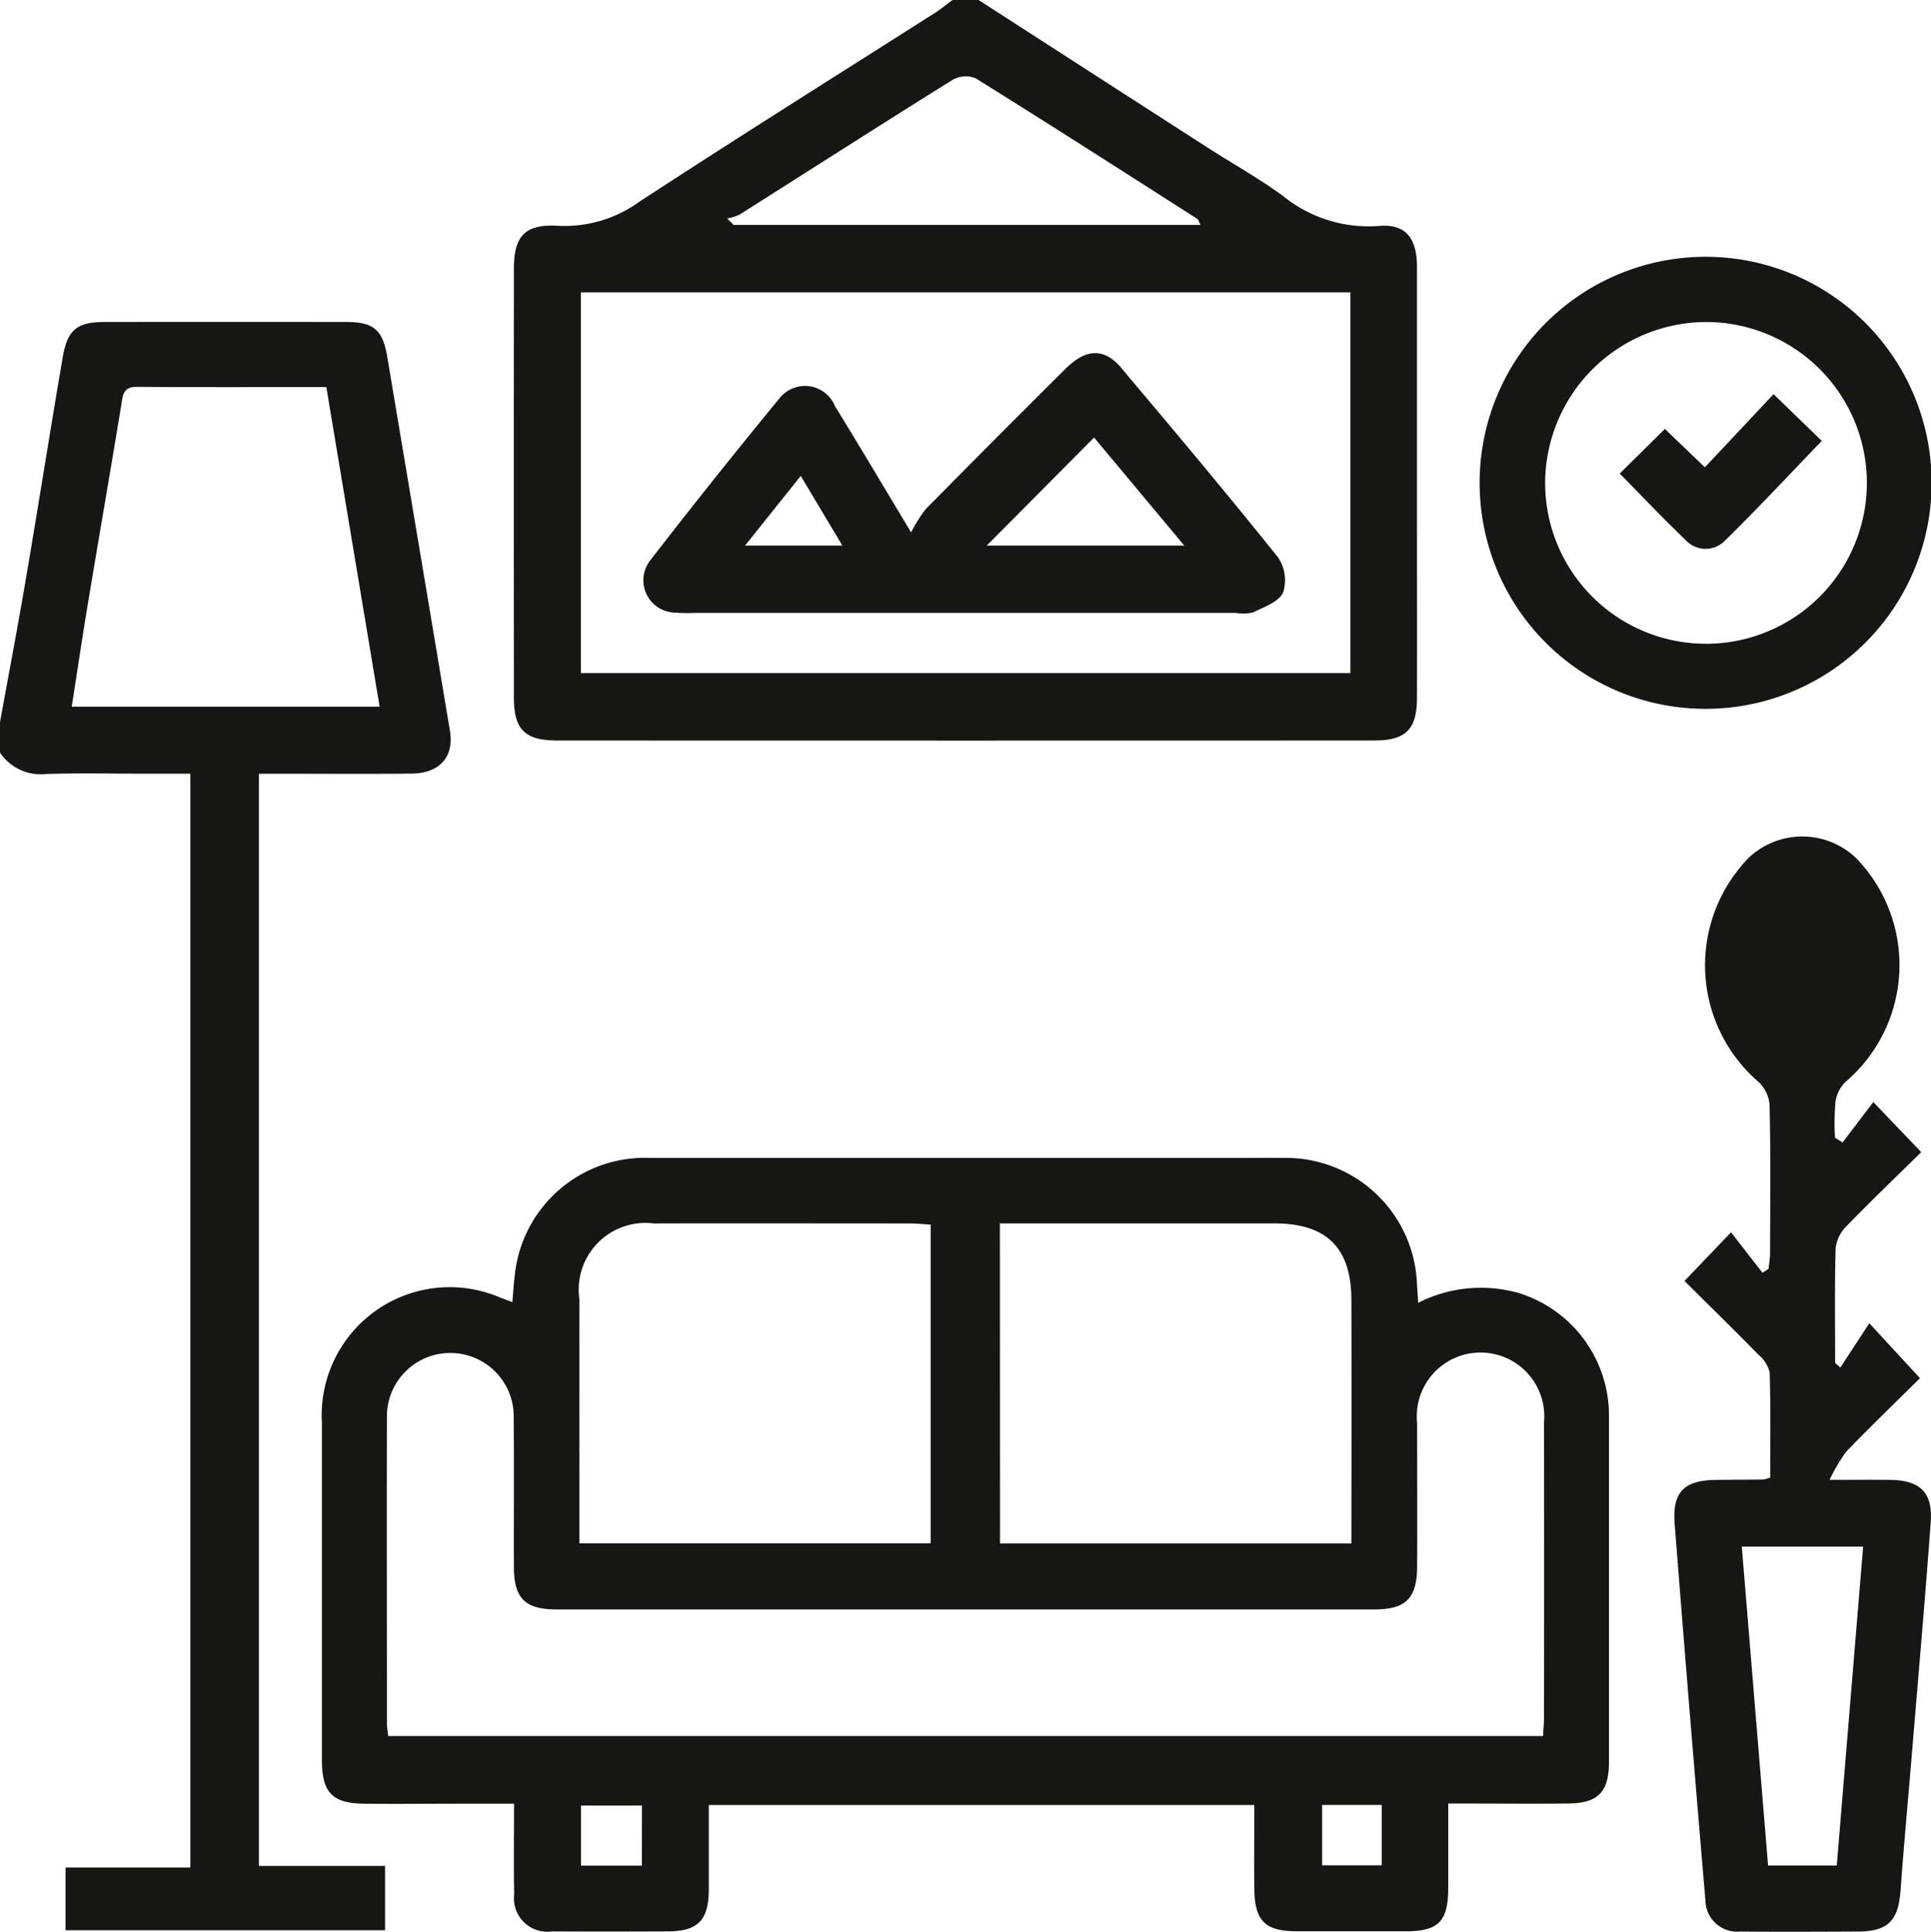 <svg id="Group_38" data-name="Group 38" xmlns="http://www.w3.org/2000/svg" xmlns:xlink="http://www.w3.org/1999/xlink" width="67.5" height="67.516" viewBox="0 0 67.5 67.516">
  <defs>
    <clipPath id="clip-path">
      <rect id="Rectangle_51" data-name="Rectangle 51" width="67.5" height="67.516" fill="none"/>
    </clipPath>
  </defs>
  <g id="Group_37" data-name="Group 37" clip-path="url(#clip-path)">
    <path id="Path_112" data-name="Path 112" d="M119.4,25.882q14.282.006,28.563,0c1.118,0,1.5-.389,1.5-1.509.006-2.279,0-4.559,0-6.838,0-2.735,0-5.471,0-8.206,0-1.011-.4-1.514-1.329-1.431a4.759,4.759,0,0,1-3.362-1.054c-.835-.611-1.745-1.118-2.617-1.678Q138.146,2.586,134.138,0h-.912c-.2.148-.389.309-.6.442-3.455,2.2-6.93,4.376-10.359,6.618a4.443,4.443,0,0,1-2.819.832c-1.173-.069-1.554.357-1.554,1.516q-.005,7.484,0,14.968c0,1.119.385,1.506,1.505,1.506M125.8,7.49c2.478-1.568,4.946-3.152,7.433-4.7a.921.921,0,0,1,.8-.055c2.6,1.617,5.173,3.269,7.752,4.915.034.022.044.082.111.211H125.577l-.226-.224a1.855,1.855,0,0,0,.451-.143m-5.567,2.725h26.9V23.526h-26.9Z" transform="translate(-99.931)" fill="#161615"/>
    <path id="Path_113" data-name="Path 113" d="M9.051,89.643h.861c1.494,0,2.989.012,4.484-.005.979-.011,1.483-.595,1.332-1.494Q14.634,81.6,13.535,75.062c-.157-.934-.477-1.206-1.417-1.208q-4.218-.005-8.436,0c-.984,0-1.321.255-1.489,1.232-.44,2.565-.843,5.136-1.28,7.7C.627,84.475.306,86.157,0,87.841v1.064a1.714,1.714,0,0,0,1.624.747c1.164-.036,2.33-.01,3.5-.01H6.653v38.231H2.291v2.193H13.46v-2.249H9.051ZM2.508,87.3c.192-1.227.368-2.418.565-3.606.385-2.316.787-4.628,1.167-6.945.057-.345.064-.632.548-.628,2.174.018,4.348.008,6.619.008L13.27,87.3Z" transform="translate(0 -62.6)" fill="#161615"/>
    <path id="Path_114" data-name="Path 114" d="M115.569,270.306a4.837,4.837,0,0,0-3.406.371c-.018-.288-.028-.463-.04-.637a4.585,4.585,0,0,0-4.681-4.427c-.506-.007-1.013,0-1.52,0q-10.3,0-20.595,0a4.569,4.569,0,0,0-4.743,4.111c-.04.289-.053.583-.084.928l-.407-.151a4.476,4.476,0,0,0-6.251,4.362q0,5.891,0,11.781c0,1.145.354,1.525,1.467,1.539,1.165.014,2.33,0,3.5,0h1.75c0,1.143-.017,2.154.005,3.164a1.166,1.166,0,0,0,1.321,1.3c1.343.009,2.685.005,4.028,0,1.072,0,1.448-.381,1.454-1.465,0-.98,0-1.96,0-2.952h19.068c0,1-.008,1.958,0,2.913.013,1.143.377,1.5,1.5,1.5q1.9,0,3.8,0c1.137,0,1.477-.348,1.479-1.5,0-.976,0-1.953,0-2.967,1.486,0,2.853.014,4.219,0,1.029-.014,1.4-.415,1.4-1.448q0-6.081,0-12.161a4.478,4.478,0,0,0-3.268-4.266m-18.023-2.4h.774q4.407,0,8.814,0c1.843,0,2.7.856,2.7,2.7q.008,3.876,0,7.751v.736H97.546Zm-14.7,2.644a2.332,2.332,0,0,1,2.6-2.642c2.989-.008,5.977,0,8.966,0,.223,0,.445.025.714.041v11.139H82.845v-1.241c0-2.432-.005-4.864,0-7.3m2.183,19.807H82.9v-2.1H85.03Zm25.862-.012h-2.084v-2.11h2.084Zm5.674-5.227c0,.222-.021.444-.034.709H76.158c-.017-.179-.043-.325-.043-.471,0-3.546-.009-7.092,0-10.639a2.217,2.217,0,1,1,4.432.009c.014,1.722,0,3.445.006,5.167,0,1.126.387,1.509,1.5,1.509q14.284,0,28.567,0c1.116,0,1.5-.381,1.507-1.5.007-1.672,0-3.344,0-5.015a2.229,2.229,0,1,1,4.436-.028q.007,5.129,0,10.259" transform="translate(-62.59 -225.141)" fill="#161615"/>
    <path id="Path_115" data-name="Path 115" d="M391.646,214.374c-.623-.008-1.247,0-2.1,0a5.738,5.738,0,0,1,.6-1.006c.856-.886,1.744-1.741,2.56-2.548l-1.772-1.92-1.011,1.548-.183-.159c0-1.34-.02-2.681.018-4.02a1.287,1.287,0,0,1,.378-.761c.86-.886,1.752-1.741,2.614-2.588l-1.676-1.751L390,202.581l-.264-.164a8.384,8.384,0,0,1,.017-1.264,1.193,1.193,0,0,1,.386-.72,5.365,5.365,0,0,0,.315-7.81,2.727,2.727,0,0,0-3.726,0,5.383,5.383,0,0,0,.3,7.813,1.224,1.224,0,0,1,.421.842c.039,1.721.021,3.444.017,5.166,0,.185-.035.369-.053.554l-.212.138-1.1-1.414-1.627,1.7c.848.842,1.732,1.708,2.6,2.591a1.127,1.127,0,0,1,.379.614c.036,1.231.018,2.463.018,3.665a1.3,1.3,0,0,1-.234.07c-.557.007-1.114.006-1.671.014-1.108.015-1.523.422-1.435,1.541q.514,6.582,1.075,13.161a1.109,1.109,0,0,0,1.216,1.083c1.367.013,2.735.006,4.1,0,1.065,0,1.428-.376,1.506-1.445.113-1.564.259-3.126.389-4.689.225-2.723.466-5.445.664-8.169.076-1.051-.368-1.47-1.431-1.484m-1.854,13.479h-2.4c-.306-3.707-.61-7.4-.919-11.145h4.242l-.922,11.145" transform="translate(-325.591 -162.65)" fill="#161615"/>
    <path id="Path_116" data-name="Path 116" d="M347.346,74.743a7.9,7.9,0,1,0-7.9-7.863,7.892,7.892,0,0,0,7.9,7.863m-.021-13.52a5.623,5.623,0,1,1-5.589,5.647,5.645,5.645,0,0,1,5.589-5.647" transform="translate(-287.724 -49.968)" fill="#161615"/>
    <path id="Path_117" data-name="Path 117" d="M164.278,81.527c-.6-.707-1.236-.681-1.951.029q-2.452,2.437-4.883,4.9a4.949,4.949,0,0,0-.515.818c-.994-1.65-1.815-3.037-2.66-4.409a1.133,1.133,0,0,0-1.947-.268q-2.292,2.785-4.5,5.64a1.13,1.13,0,0,0,.855,1.842,5.488,5.488,0,0,0,.683.01h18.918a1.5,1.5,0,0,0,.6-.016c.386-.189.907-.37,1.056-.7a1.424,1.424,0,0,0-.185-1.233c-1.789-2.232-3.629-4.425-5.474-6.611m-13.152,6.208,1.948-2.437,1.455,2.437Zm8.448,0,3.754-3.777,3.154,3.777Z" transform="translate(-125.08 -68.667)" fill="#161615"/>
    <path id="Path_118" data-name="Path 118" d="M373.91,95.514a.947.947,0,0,0,1.38.035c1.168-1.145,2.283-2.344,3.389-3.491l-1.686-1.633-2.4,2.556-1.4-1.342L371.616,93.2c.764.775,1.51,1.564,2.294,2.313" transform="translate(-314.997 -76.648)" fill="#161615"/>
  </g>
</svg>
